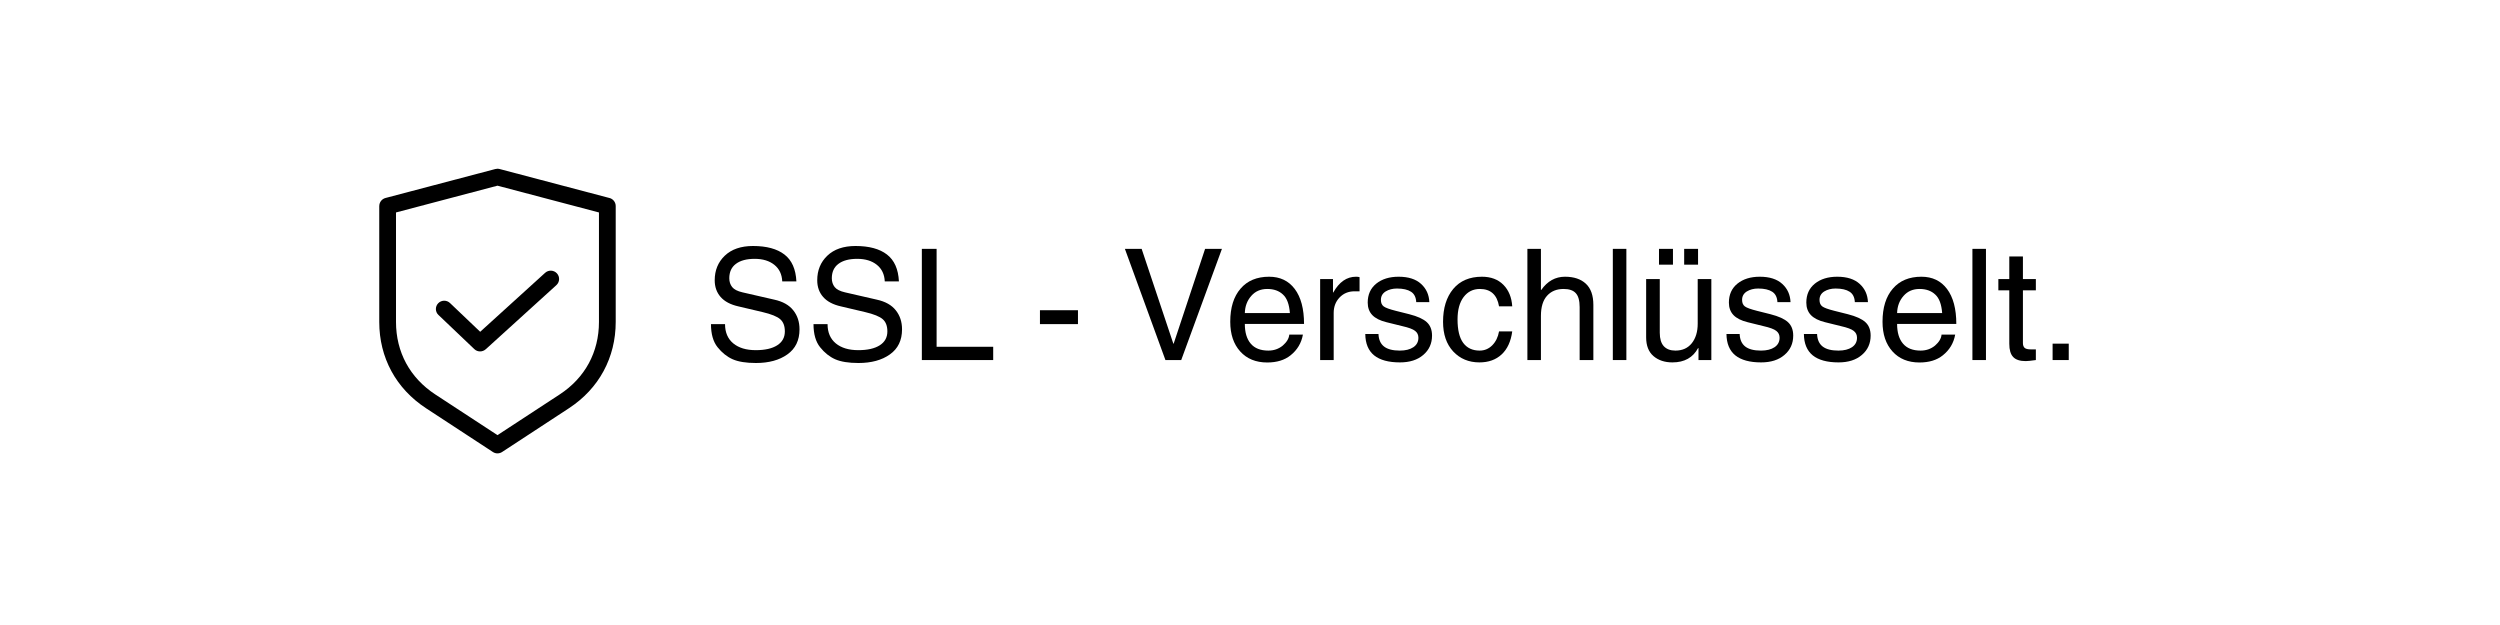 <?xml version="1.0" encoding="utf-8"?>
<svg xmlns="http://www.w3.org/2000/svg" height="150" preserveAspectRatio="xMidYMid meet" version="1.0" viewBox="0 0 450 112.5" width="600" zoomAndPan="magnify">
  <defs>
    <g/>
    <clipPath id="8c9ab11d61">
      <path clip-rule="nonzero" d="M 68.273 30.266 L 110.836 30.266 L 110.836 81.785 L 68.273 81.785 Z M 68.273 30.266"/>
    </clipPath>
  </defs>
  <g fill="#000000" fill-opacity="1">
    <g transform="translate(126.757, 64.81)">
      <g>
        <path d="M 14.047 -14.156 C 13.992 -15.426 13.52 -16.422 12.625 -17.141 C 11.727 -17.859 10.551 -18.219 9.094 -18.219 C 7.625 -18.219 6.492 -17.914 5.703 -17.312 C 4.91 -16.719 4.516 -15.852 4.516 -14.719 C 4.516 -14.102 4.688 -13.578 5.031 -13.141 C 5.375 -12.711 5.992 -12.395 6.891 -12.188 L 12.609 -10.875 C 14.148 -10.539 15.289 -9.898 16.031 -8.953 C 16.781 -8.016 17.156 -6.875 17.156 -5.531 C 17.156 -3.551 16.426 -2.047 14.969 -1.016 C 13.52 0.016 11.633 0.531 9.312 0.531 C 7.539 0.531 6.145 0.305 5.125 -0.141 C 4.102 -0.598 3.195 -1.32 2.406 -2.312 C 1.613 -3.301 1.219 -4.688 1.219 -6.469 L 3.75 -6.469 C 3.75 -4.977 4.242 -3.82 5.234 -3 C 6.223 -2.188 7.57 -1.781 9.281 -1.781 C 10.938 -1.781 12.223 -2.07 13.141 -2.656 C 14.055 -3.238 14.516 -4.07 14.516 -5.156 C 14.516 -6.133 14.238 -6.863 13.688 -7.344 C 13.145 -7.832 12.078 -8.266 10.484 -8.641 L 6.172 -9.656 C 4.734 -9.977 3.66 -10.547 2.953 -11.359 C 2.242 -12.172 1.891 -13.172 1.891 -14.359 C 1.891 -16.148 2.492 -17.625 3.703 -18.781 C 4.922 -19.945 6.613 -20.531 8.781 -20.531 C 11.227 -20.531 13.113 -20.02 14.438 -19 C 15.77 -17.977 16.488 -16.363 16.594 -14.156 Z M 14.047 -14.156"/>
      </g>
    </g>
  </g>
  <g fill="#000000" fill-opacity="1">
    <g transform="translate(145.211, 64.81)">
      <g>
        <path d="M 14.047 -14.156 C 13.992 -15.426 13.52 -16.422 12.625 -17.141 C 11.727 -17.859 10.551 -18.219 9.094 -18.219 C 7.625 -18.219 6.492 -17.914 5.703 -17.312 C 4.91 -16.719 4.516 -15.852 4.516 -14.719 C 4.516 -14.102 4.688 -13.578 5.031 -13.141 C 5.375 -12.711 5.992 -12.395 6.891 -12.188 L 12.609 -10.875 C 14.148 -10.539 15.289 -9.898 16.031 -8.953 C 16.781 -8.016 17.156 -6.875 17.156 -5.531 C 17.156 -3.551 16.426 -2.047 14.969 -1.016 C 13.52 0.016 11.633 0.531 9.312 0.531 C 7.539 0.531 6.145 0.305 5.125 -0.141 C 4.102 -0.598 3.195 -1.32 2.406 -2.312 C 1.613 -3.301 1.219 -4.688 1.219 -6.469 L 3.75 -6.469 C 3.75 -4.977 4.242 -3.82 5.234 -3 C 6.223 -2.188 7.57 -1.781 9.281 -1.781 C 10.938 -1.781 12.223 -2.07 13.141 -2.656 C 14.055 -3.238 14.516 -4.07 14.516 -5.156 C 14.516 -6.133 14.238 -6.863 13.688 -7.344 C 13.145 -7.832 12.078 -8.266 10.484 -8.641 L 6.172 -9.656 C 4.734 -9.977 3.66 -10.547 2.953 -11.359 C 2.242 -12.172 1.891 -13.172 1.891 -14.359 C 1.891 -16.148 2.492 -17.625 3.703 -18.781 C 4.922 -19.945 6.613 -20.531 8.781 -20.531 C 11.227 -20.531 13.113 -20.02 14.438 -19 C 15.77 -17.977 16.488 -16.363 16.594 -14.156 Z M 14.047 -14.156"/>
      </g>
    </g>
  </g>
  <g fill="#000000" fill-opacity="1">
    <g transform="translate(163.666, 64.81)">
      <g>
        <path d="M 4.922 -2.391 L 15.109 -2.391 L 15.109 0 L 2.266 0 L 2.266 -20.016 L 4.922 -20.016 Z M 4.922 -2.391"/>
      </g>
    </g>
  </g>
  <g fill="#000000" fill-opacity="1">
    <g transform="translate(179.167, 64.81)">
      <g/>
    </g>
  </g>
  <g fill="#000000" fill-opacity="1">
    <g transform="translate(185.972, 64.81)">
      <g>
        <path d="M 8.062 -6.469 L 1.219 -6.469 L 1.219 -8.969 L 8.062 -8.969 Z M 8.062 -6.469"/>
      </g>
    </g>
  </g>
  <g fill="#000000" fill-opacity="1">
    <g transform="translate(195.253, 64.81)">
      <g/>
    </g>
  </g>
  <g fill="#000000" fill-opacity="1">
    <g transform="translate(202.058, 64.81)">
      <g>
        <path d="M 14.859 -20.016 L 17.891 -20.016 L 10.562 0 L 7.719 0 L 0.422 -20.016 L 3.438 -20.016 L 9.141 -2.953 L 9.203 -2.953 Z M 14.859 -20.016"/>
      </g>
    </g>
  </g>
  <g fill="#000000" fill-opacity="1">
    <g transform="translate(220.336, 64.81)">
      <g>
        <path d="M 11.844 -8.453 C 11.727 -10.035 11.312 -11.148 10.594 -11.797 C 9.895 -12.461 8.953 -12.797 7.766 -12.797 C 6.578 -12.797 5.617 -12.379 4.891 -11.547 C 4.148 -10.703 3.766 -9.672 3.734 -8.453 Z M 14.188 -4.578 C 13.914 -3.055 13.172 -1.812 11.953 -0.844 C 10.891 0.008 9.492 0.438 7.766 0.438 C 5.723 0.438 4.102 -0.223 2.906 -1.547 C 1.707 -2.867 1.109 -4.648 1.109 -6.891 C 1.109 -9.441 1.727 -11.43 2.969 -12.859 C 4.195 -14.285 5.91 -15 8.109 -15 C 10.078 -15 11.613 -14.266 12.719 -12.797 C 13.832 -11.316 14.391 -9.219 14.391 -6.5 L 3.734 -6.5 C 3.734 -4.969 4.086 -3.785 4.797 -2.953 C 5.504 -2.117 6.562 -1.703 7.969 -1.703 C 8.957 -1.703 9.816 -2 10.547 -2.594 C 11.273 -3.219 11.672 -3.879 11.734 -4.578 Z M 14.188 -4.578"/>
      </g>
    </g>
  </g>
  <g fill="#000000" fill-opacity="1">
    <g transform="translate(235.782, 64.81)">
      <g>
        <path d="M 4.281 0 L 1.844 0 L 1.844 -14.578 L 4.156 -14.578 L 4.156 -12.156 L 4.203 -12.156 C 5.266 -14.051 6.629 -15 8.297 -15 C 8.566 -15 8.781 -14.973 8.938 -14.922 L 8.938 -12.375 L 8.031 -12.375 C 6.938 -12.375 6.035 -12 5.328 -11.25 C 4.629 -10.508 4.281 -9.586 4.281 -8.484 Z M 4.281 0"/>
      </g>
    </g>
  </g>
  <g fill="#000000" fill-opacity="1">
    <g transform="translate(244.86, 64.81)">
      <g>
        <path d="M 10.062 -10.422 C 10.02 -11.297 9.707 -11.922 9.125 -12.297 C 8.539 -12.68 7.695 -12.875 6.594 -12.875 C 5.801 -12.875 5.117 -12.695 4.547 -12.344 C 3.984 -11.988 3.703 -11.484 3.703 -10.828 C 3.703 -10.297 3.867 -9.906 4.203 -9.656 C 4.535 -9.406 5.266 -9.141 6.391 -8.859 L 8.812 -8.25 C 10.281 -7.875 11.328 -7.398 11.953 -6.828 C 12.586 -6.254 12.906 -5.445 12.906 -4.406 C 12.906 -2.977 12.379 -1.816 11.328 -0.922 C 10.285 -0.023 8.883 0.422 7.125 0.422 C 5.082 0.422 3.535 0 2.484 -0.844 C 1.441 -1.695 0.91 -2.977 0.891 -4.688 L 3.266 -4.688 C 3.305 -3.676 3.641 -2.926 4.266 -2.438 C 4.898 -1.945 5.848 -1.703 7.109 -1.703 C 8.129 -1.703 8.941 -1.906 9.547 -2.312 C 10.148 -2.719 10.453 -3.285 10.453 -4.016 C 10.453 -4.535 10.254 -4.945 9.859 -5.25 C 9.473 -5.562 8.703 -5.848 7.547 -6.109 L 4.703 -6.812 C 3.555 -7.094 2.707 -7.52 2.156 -8.094 C 1.602 -8.676 1.328 -9.426 1.328 -10.344 C 1.328 -11.781 1.836 -12.914 2.859 -13.75 C 3.891 -14.582 5.234 -15 6.891 -15 C 8.648 -15 10 -14.566 10.938 -13.703 C 11.875 -12.848 12.367 -11.754 12.422 -10.422 Z M 10.062 -10.422"/>
      </g>
    </g>
  </g>
  <g fill="#000000" fill-opacity="1">
    <g transform="translate(258.796, 64.81)">
      <g>
        <path d="M 11.031 -9.672 C 10.676 -11.754 9.523 -12.797 7.578 -12.797 C 6.367 -12.797 5.395 -12.312 4.656 -11.344 C 3.926 -10.375 3.562 -9.031 3.562 -7.312 C 3.562 -5.426 3.898 -4.02 4.578 -3.094 C 5.266 -2.164 6.254 -1.703 7.547 -1.703 C 8.422 -1.703 9.176 -2.02 9.812 -2.656 C 10.445 -3.301 10.852 -4.133 11.031 -5.156 L 13.406 -5.156 C 13.164 -3.352 12.531 -1.973 11.5 -1.016 C 10.469 -0.055 9.133 0.422 7.5 0.422 C 5.582 0.422 4.008 -0.234 2.781 -1.547 C 1.562 -2.859 0.953 -4.641 0.953 -6.891 C 0.953 -9.359 1.562 -11.328 2.781 -12.797 C 4.008 -14.266 5.734 -15 7.953 -15 C 9.566 -15 10.852 -14.516 11.812 -13.547 C 12.77 -12.578 13.301 -11.285 13.406 -9.672 Z M 11.031 -9.672"/>
      </g>
    </g>
  </g>
  <g fill="#000000" fill-opacity="1">
    <g transform="translate(273.086, 64.81)">
      <g>
        <path d="M 13.719 0 L 11.25 0 L 11.25 -9.531 C 11.25 -10.695 11.02 -11.531 10.562 -12.031 C 10.113 -12.539 9.379 -12.797 8.359 -12.797 C 7.098 -12.797 6.102 -12.383 5.375 -11.562 C 4.645 -10.75 4.281 -9.547 4.281 -7.953 L 4.281 0 L 1.844 0 L 1.844 -20.016 L 4.281 -20.016 L 4.281 -12.625 L 4.344 -12.625 C 5.457 -14.207 6.879 -15 8.609 -15 C 10.211 -15 11.461 -14.582 12.359 -13.75 C 13.266 -12.914 13.719 -11.641 13.719 -9.922 Z M 13.719 0"/>
      </g>
    </g>
  </g>
  <g fill="#000000" fill-opacity="1">
    <g transform="translate(288.465, 64.81)">
      <g>
        <path d="M 4.281 0 L 1.844 0 L 1.844 -20.016 L 4.281 -20.016 Z M 4.281 0"/>
      </g>
    </g>
  </g>
  <g fill="#000000" fill-opacity="1">
    <g transform="translate(294.603, 64.81)">
      <g>
        <path d="M 1.703 -14.578 L 4.156 -14.578 L 4.156 -4.906 C 4.156 -3.832 4.395 -3.031 4.875 -2.5 C 5.363 -1.969 6.062 -1.703 6.969 -1.703 C 8.227 -1.703 9.211 -2.145 9.922 -3.031 C 10.629 -3.926 10.984 -5.098 10.984 -6.547 L 10.984 -14.578 L 13.438 -14.578 L 13.438 0 L 11.125 0 L 11.125 -2.125 L 11.062 -2.172 C 10.133 -0.441 8.594 0.422 6.438 0.422 C 5.039 0.422 3.898 0.039 3.016 -0.719 C 2.141 -1.477 1.703 -2.602 1.703 -4.094 Z M 11.047 -17.172 L 8.547 -17.172 L 8.547 -20.016 L 11.047 -20.016 Z M 6.531 -17.172 L 4.016 -17.172 L 4.016 -20.016 L 6.531 -20.016 Z M 6.531 -17.172"/>
      </g>
    </g>
  </g>
  <g fill="#000000" fill-opacity="1">
    <g transform="translate(309.873, 64.81)">
      <g>
        <path d="M 10.062 -10.422 C 10.02 -11.297 9.707 -11.922 9.125 -12.297 C 8.539 -12.68 7.695 -12.875 6.594 -12.875 C 5.801 -12.875 5.117 -12.695 4.547 -12.344 C 3.984 -11.988 3.703 -11.484 3.703 -10.828 C 3.703 -10.297 3.867 -9.906 4.203 -9.656 C 4.535 -9.406 5.266 -9.141 6.391 -8.859 L 8.812 -8.25 C 10.281 -7.875 11.328 -7.398 11.953 -6.828 C 12.586 -6.254 12.906 -5.445 12.906 -4.406 C 12.906 -2.977 12.379 -1.816 11.328 -0.922 C 10.285 -0.023 8.883 0.422 7.125 0.422 C 5.082 0.422 3.535 0 2.484 -0.844 C 1.441 -1.695 0.91 -2.977 0.891 -4.688 L 3.266 -4.688 C 3.305 -3.676 3.641 -2.926 4.266 -2.438 C 4.898 -1.945 5.848 -1.703 7.109 -1.703 C 8.129 -1.703 8.941 -1.906 9.547 -2.312 C 10.148 -2.719 10.453 -3.285 10.453 -4.016 C 10.453 -4.535 10.254 -4.945 9.859 -5.25 C 9.473 -5.562 8.703 -5.848 7.547 -6.109 L 4.703 -6.812 C 3.555 -7.094 2.707 -7.52 2.156 -8.094 C 1.602 -8.676 1.328 -9.426 1.328 -10.344 C 1.328 -11.781 1.836 -12.914 2.859 -13.75 C 3.891 -14.582 5.234 -15 6.891 -15 C 8.648 -15 10 -14.566 10.938 -13.703 C 11.875 -12.848 12.367 -11.754 12.422 -10.422 Z M 10.062 -10.422"/>
      </g>
    </g>
  </g>
  <g fill="#000000" fill-opacity="1">
    <g transform="translate(323.809, 64.81)">
      <g>
        <path d="M 10.062 -10.422 C 10.02 -11.297 9.707 -11.922 9.125 -12.297 C 8.539 -12.68 7.695 -12.875 6.594 -12.875 C 5.801 -12.875 5.117 -12.695 4.547 -12.344 C 3.984 -11.988 3.703 -11.484 3.703 -10.828 C 3.703 -10.297 3.867 -9.906 4.203 -9.656 C 4.535 -9.406 5.266 -9.141 6.391 -8.859 L 8.812 -8.25 C 10.281 -7.875 11.328 -7.398 11.953 -6.828 C 12.586 -6.254 12.906 -5.445 12.906 -4.406 C 12.906 -2.977 12.379 -1.816 11.328 -0.922 C 10.285 -0.023 8.883 0.422 7.125 0.422 C 5.082 0.422 3.535 0 2.484 -0.844 C 1.441 -1.695 0.91 -2.977 0.891 -4.688 L 3.266 -4.688 C 3.305 -3.676 3.641 -2.926 4.266 -2.438 C 4.898 -1.945 5.848 -1.703 7.109 -1.703 C 8.129 -1.703 8.941 -1.906 9.547 -2.312 C 10.148 -2.719 10.453 -3.285 10.453 -4.016 C 10.453 -4.535 10.254 -4.945 9.859 -5.25 C 9.473 -5.562 8.703 -5.848 7.547 -6.109 L 4.703 -6.812 C 3.555 -7.094 2.707 -7.52 2.156 -8.094 C 1.602 -8.676 1.328 -9.426 1.328 -10.344 C 1.328 -11.781 1.836 -12.914 2.859 -13.75 C 3.891 -14.582 5.234 -15 6.891 -15 C 8.648 -15 10 -14.566 10.938 -13.703 C 11.875 -12.848 12.367 -11.754 12.422 -10.422 Z M 10.062 -10.422"/>
      </g>
    </g>
  </g>
  <g fill="#000000" fill-opacity="1">
    <g transform="translate(337.745, 64.81)">
      <g>
        <path d="M 11.844 -8.453 C 11.727 -10.035 11.312 -11.148 10.594 -11.797 C 9.895 -12.461 8.953 -12.797 7.766 -12.797 C 6.578 -12.797 5.617 -12.379 4.891 -11.547 C 4.148 -10.703 3.766 -9.672 3.734 -8.453 Z M 14.188 -4.578 C 13.914 -3.055 13.172 -1.812 11.953 -0.844 C 10.891 0.008 9.492 0.438 7.766 0.438 C 5.723 0.438 4.102 -0.223 2.906 -1.547 C 1.707 -2.867 1.109 -4.648 1.109 -6.891 C 1.109 -9.441 1.727 -11.43 2.969 -12.859 C 4.195 -14.285 5.91 -15 8.109 -15 C 10.078 -15 11.613 -14.266 12.719 -12.797 C 13.832 -11.316 14.391 -9.219 14.391 -6.5 L 3.734 -6.5 C 3.734 -4.969 4.086 -3.785 4.797 -2.953 C 5.504 -2.117 6.562 -1.703 7.969 -1.703 C 8.957 -1.703 9.816 -2 10.547 -2.594 C 11.273 -3.219 11.672 -3.879 11.734 -4.578 Z M 14.188 -4.578"/>
      </g>
    </g>
  </g>
  <g fill="#000000" fill-opacity="1">
    <g transform="translate(353.191, 64.81)">
      <g>
        <path d="M 4.281 0 L 1.844 0 L 1.844 -20.016 L 4.281 -20.016 Z M 4.281 0"/>
      </g>
    </g>
  </g>
  <g fill="#000000" fill-opacity="1">
    <g transform="translate(359.329, 64.81)">
      <g>
        <path d="M 4.797 -12.547 L 4.797 -3.062 C 4.797 -2.688 4.895 -2.398 5.094 -2.203 C 5.301 -2.016 5.664 -1.922 6.188 -1.922 L 7.125 -1.922 L 7.125 0 C 6.238 0.125 5.629 0.188 5.297 0.188 C 4.266 0.188 3.516 -0.055 3.047 -0.547 C 2.578 -1.035 2.344 -1.828 2.344 -2.922 L 2.344 -12.547 L 0.375 -12.547 L 0.375 -14.578 L 2.344 -14.578 L 2.344 -18.641 L 4.797 -18.641 L 4.797 -14.578 L 7.125 -14.578 L 7.125 -12.547 Z M 4.797 -12.547"/>
      </g>
    </g>
  </g>
  <g fill="#000000" fill-opacity="1">
    <g transform="translate(367.046, 64.81)">
      <g>
        <path d="M 5.328 0 L 2.422 0 L 2.422 -2.953 L 5.328 -2.953 Z M 5.328 0"/>
      </g>
    </g>
  </g>
  <g clip-path="url(#8c9ab11d61)">
    <path d="M 89.547 78.324 L 100.758 70.988 C 103.031 69.5 104.797 67.594 105.992 65.387 C 107.184 63.184 107.812 60.668 107.812 57.949 L 107.812 38.242 L 89.547 33.422 L 71.281 38.242 L 71.281 57.949 C 71.281 60.668 71.91 63.184 73.102 65.387 C 74.297 67.594 76.066 69.5 78.336 70.988 Z M 78.922 56.699 C 78.324 56.133 78.301 55.184 78.875 54.59 C 79.449 53.992 80.398 53.973 80.996 54.543 L 86.434 59.723 L 98.121 49.109 C 98.738 48.551 99.688 48.598 100.246 49.207 C 100.809 49.82 100.762 50.766 100.148 51.324 L 87.43 62.871 L 87.426 62.867 C 86.848 63.391 85.949 63.391 85.379 62.84 L 78.926 56.695 Z M 102.406 73.484 L 90.395 81.348 C 89.906 81.68 89.246 81.707 88.723 81.363 L 76.688 73.484 C 73.984 71.711 71.879 69.441 70.449 66.801 C 69.016 64.156 68.266 61.16 68.266 57.949 L 68.266 37.086 L 68.27 37.086 C 68.27 36.422 68.715 35.816 69.391 35.637 L 89.141 30.43 C 89.391 30.359 89.66 30.352 89.93 30.422 L 109.602 35.613 C 110.301 35.742 110.828 36.355 110.828 37.086 L 110.828 57.949 C 110.828 61.16 110.074 64.156 108.641 66.801 C 107.215 69.441 105.109 71.711 102.406 73.484 Z M 102.406 73.484" fill="#000000" fill-opacity="1" fill-rule="nonzero"/>
  </g>
</svg>